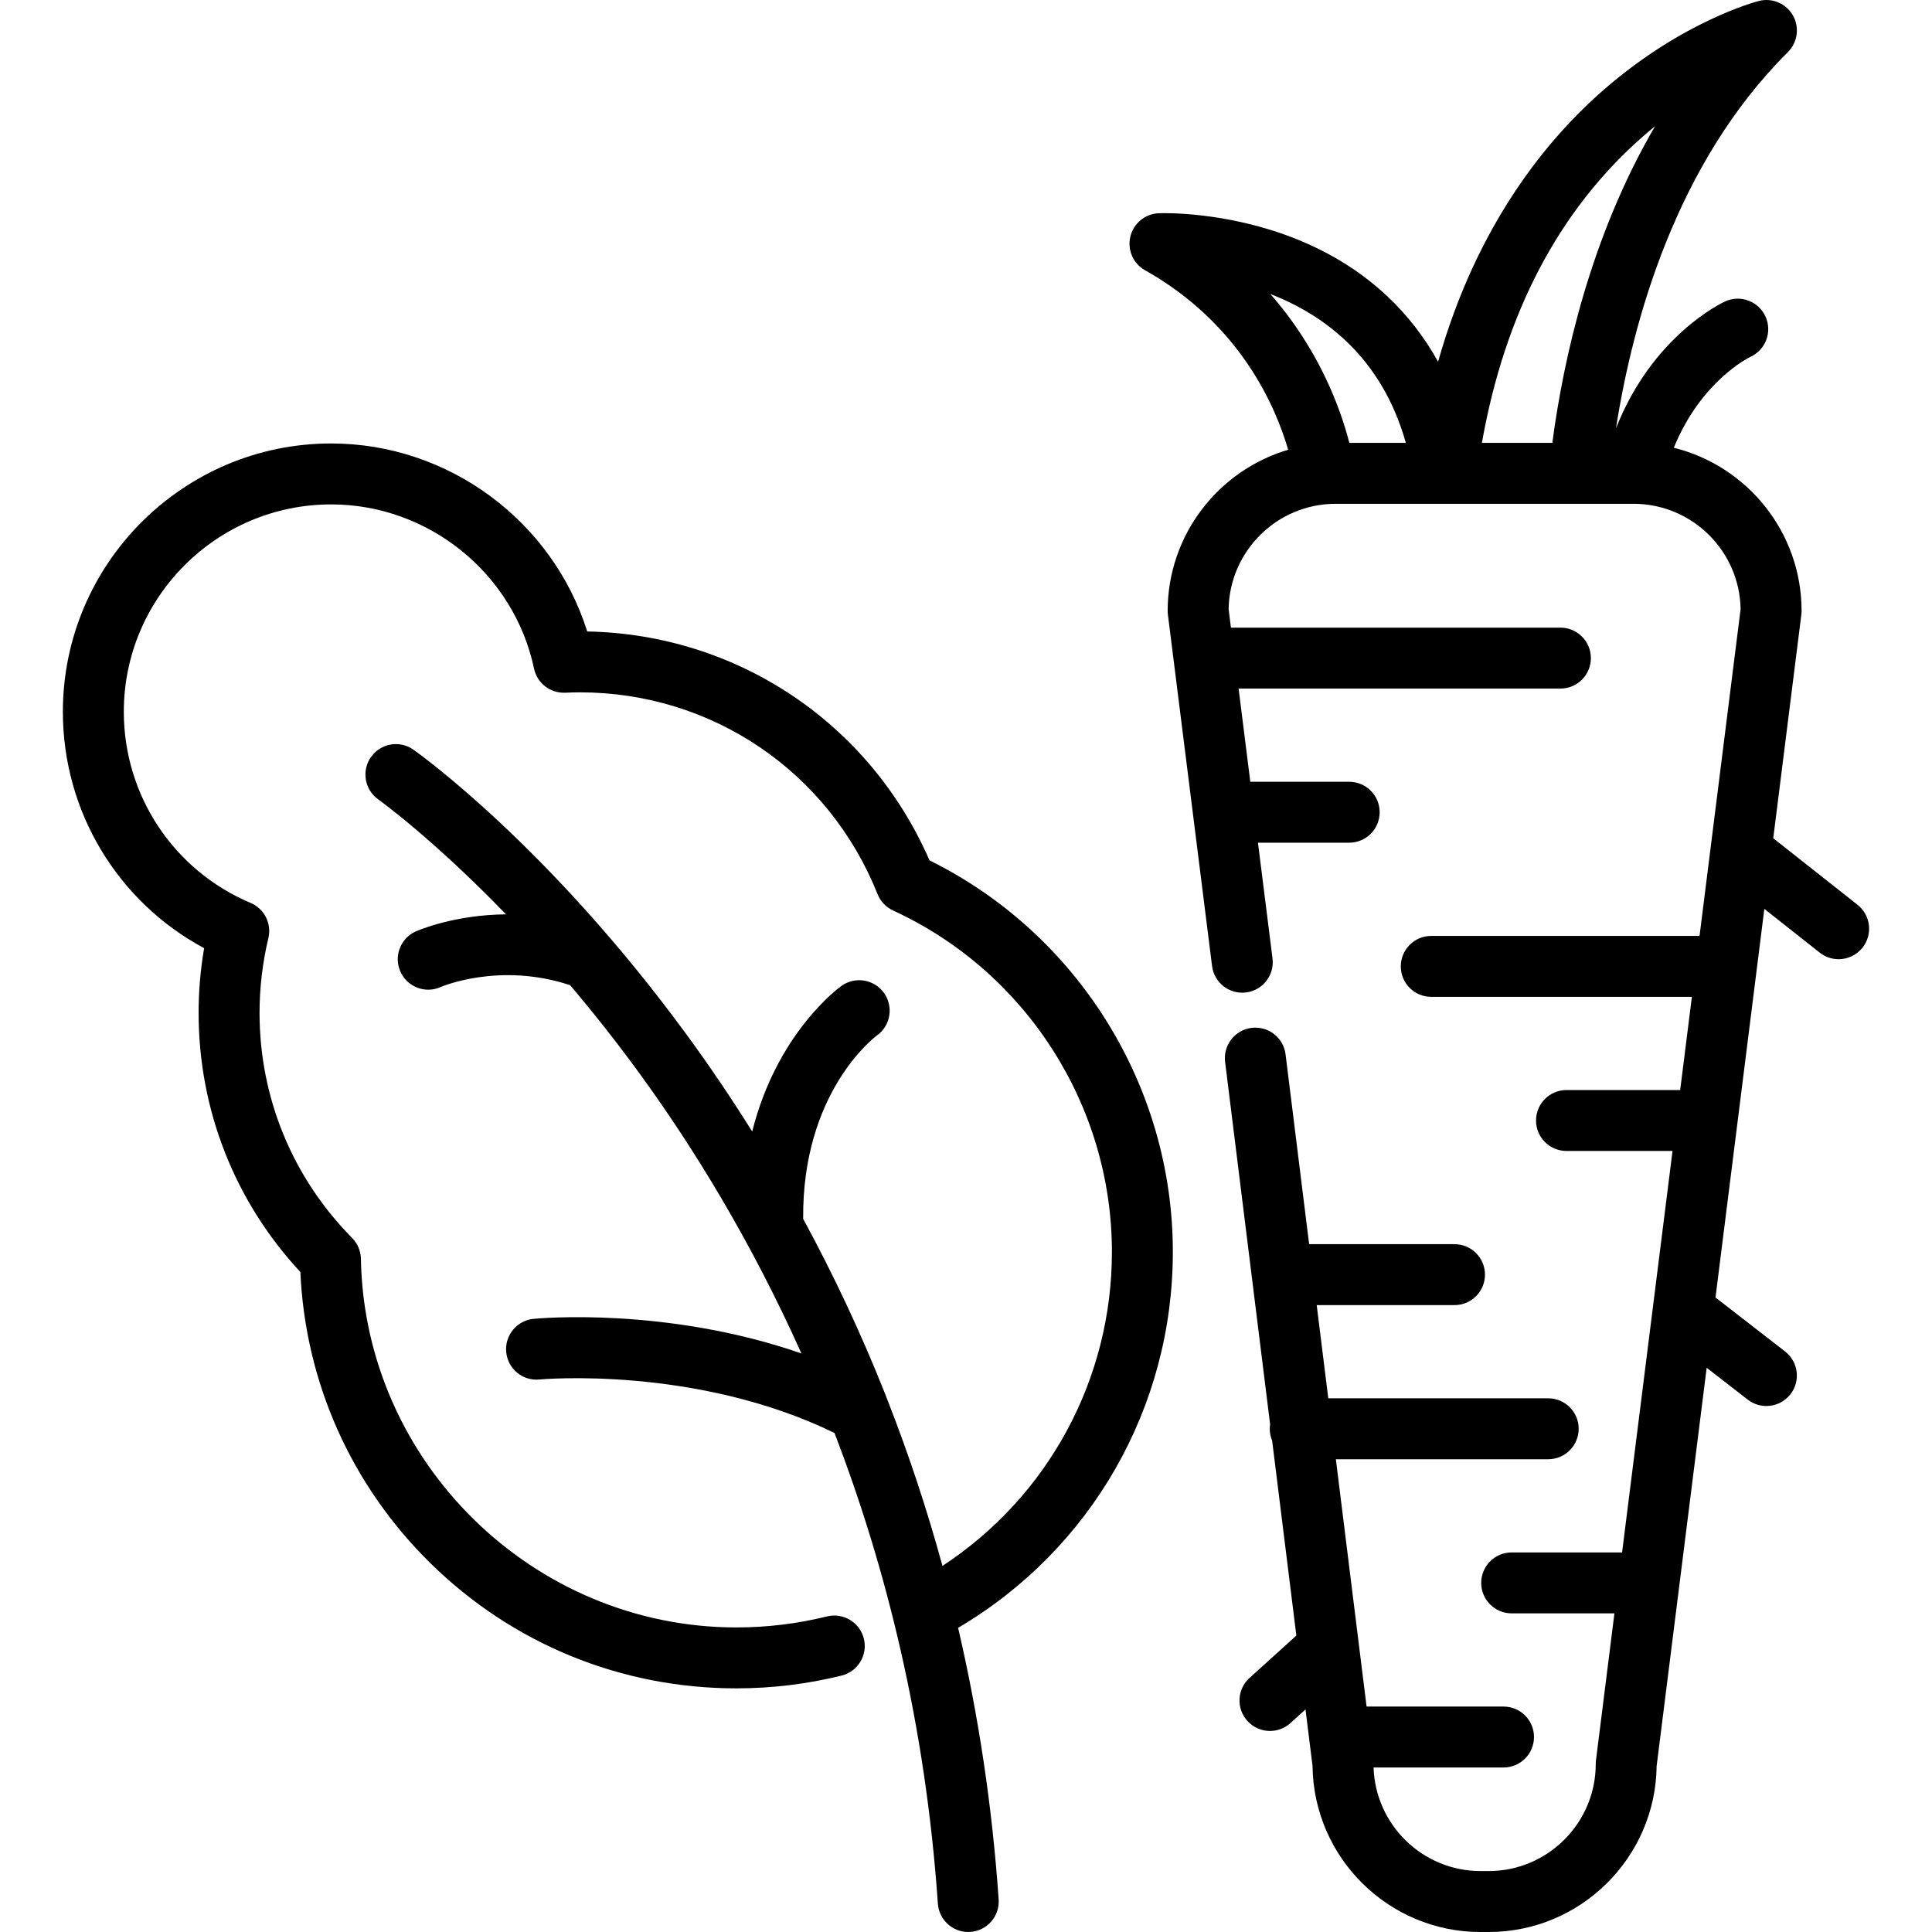 <?xml version="1.0" encoding="iso-8859-1"?>
<!-- Generator: Adobe Illustrator 19.0.0, SVG Export Plug-In . SVG Version: 6.00 Build 0)  -->
<svg version="1.1" id="Layer_1" xmlns="http://www.w3.org/2000/svg" xmlns:xlink="http://www.w3.org/1999/xlink" x="0px" y="0px"
	 viewBox="0 0 512.002 512.002" style="enable-background:new 0 0 512.002 512.002;" xml:space="preserve">
<g>
	<g>
		<g>
			<path d="M492.269,239.785l-22.339-17.641l7.445-59.248c0.042-0.334,0.063-0.67,0.063-1.006c0-20.877-14.446-38.436-33.864-43.229
				c7.187-17.575,19.659-23.781,20.359-24.116c4.018-1.869,5.782-6.634,3.938-10.672c-1.852-4.058-6.646-5.845-10.697-3.991
				c-0.873,0.398-19.247,9.064-28.919,33.628c4.453-28.489,15.94-70.257,45.562-99.71c2.582-2.568,3.126-6.547,1.326-9.714
				c-1.8-3.166-5.498-4.738-9.025-3.831c-0.81,0.207-20.052,5.29-40.837,23.303c-15.279,13.241-33.878,35.877-44.172,72.304
				c-7.235-13.06-18.029-23.265-32.07-30.084c-17.753-8.621-35.466-9.291-40.473-9.291c-0.982,0-1.51,0.024-1.51,0.024
				c-3.6,0.165-6.67,2.695-7.502,6.201c-0.832,3.505,0.743,7.138,3.884,8.903c25.302,14.218,34.66,36.242,37.935,47.573
				c-18.434,5.45-31.928,22.525-31.928,42.702c0,0.337,0.022,0.673,0.063,1.006l11.7,93.112c0.557,4.424,4.601,7.567,9.017,7.003
				c4.423-0.556,7.559-4.593,7.003-9.017l-3.854-30.67h24.178c4.46,0,8.073-3.614,8.073-8.073c0-4.46-3.614-8.073-8.073-8.073
				h-26.207l-3.103-24.7h85.285c4.46,0,8.073-3.614,8.073-8.073s-3.614-8.073-8.073-8.073h-87.314l-0.618-4.914
				c0.254-15.432,12.887-27.909,28.378-27.909h28.558h0.78h35.24h14.325c0.011,0,0.023,0.002,0.033,0.002
				c0.005,0,0.011-0.001,0.017-0.001c15.481,0.013,28.1,12.483,28.355,27.908l-10.883,86.609h-71.099
				c-4.46,0-8.073,3.614-8.073,8.073c0,4.46,3.614,8.073,8.073,8.073h69.071l-3.103,24.699h-30.128c-4.46,0-8.073,3.614-8.073,8.073
				c0,4.46,3.614,8.073,8.073,8.073h28.099l-13.368,106.394h-29.262c-4.46,0-8.073,3.614-8.073,8.073
				c0,4.46,3.614,8.073,8.073,8.073h27.234l-4.889,38.908c-0.042,0.334-0.063,0.67-0.063,1.006c0,15.65-12.733,28.382-28.383,28.382
				h-2.135c-15.338,0-27.866-12.23-28.361-27.449h34.446c4.46,0,8.073-3.614,8.073-8.073c0-4.46-3.614-8.073-8.073-8.073h-36.297
				l-8.141-65.547h56.278c4.46,0,8.073-3.614,8.073-8.073c0-4.46-3.614-8.073-8.073-8.073h-58.285l-3.068-24.7h36.519
				c4.46,0,8.073-3.614,8.073-8.073c0-4.46-3.614-8.073-8.073-8.073h-38.525l-6.248-50.306c-0.55-4.425-4.575-7.569-9.007-7.016
				c-4.424,0.549-7.565,4.581-7.016,9.007l11.93,96.06c-0.056,0.385-0.095,0.775-0.095,1.177c0,1.11,0.225,2.168,0.63,3.131
				l6.418,51.672l-12.405,11.213c-3.308,2.989-3.566,8.096-0.575,11.403c1.593,1.763,3.789,2.66,5.99,2.66
				c1.93,0,3.868-0.689,5.411-2.085l4.008-3.623l1.861,14.985c0.283,24.312,20.149,44.006,44.528,44.006h2.135
				c24.377,0,44.243-19.689,44.527-43.999l13.261-105.535l10.878,8.441c1.471,1.142,3.213,1.694,4.944,1.694
				c2.408,0,4.792-1.073,6.384-3.124c2.733-3.522,2.093-8.593-1.43-11.327l-18.436-14.306l12.94-102.983l14.684,11.595
				c1.482,1.17,3.247,1.737,4.999,1.737c2.385,0,4.748-1.053,6.341-3.07C496.365,247.626,495.768,242.548,492.269,239.785z
				 M357.592,117.362c-2.28-8.856-7.881-24.607-20.95-39.451c14.229,5.512,29.537,16.728,35.922,39.451H357.592z M411.384,117.362
				H392.72c6.078-34.325,20.349-61.557,42.5-81.045c1.135-0.998,2.264-1.951,3.384-2.86
				C421.445,62.83,414.329,95.121,411.384,117.362z"/>
			<path d="M246.325,228.005c-15.837-36.377-50.967-59.915-90.705-60.656c-9.181-29.233-36.716-49.824-67.852-49.824
				c-39.207,0-71.105,31.898-71.105,71.105c0,26.414,14.494,50.333,37.435,62.647c-0.974,5.67-1.466,11.401-1.466,17.111
				c0,25.685,9.551,49.957,26.963,68.705c1.323,29.245,13.487,56.538,34.459,77.158c21.763,21.4,50.561,33.184,81.087,33.184
				c9.435,0,18.819-1.141,27.895-3.388c4.328-1.072,6.968-5.45,5.896-9.778c-1.073-4.327-5.448-6.965-9.778-5.896
				c-7.806,1.934-15.885,2.915-24.012,2.915c-53.892,0-98.528-43.824-99.502-97.691c-0.038-2.074-0.873-4.055-2.331-5.53
				c-15.817-16.001-24.528-37.196-24.528-59.68c0-6.617,0.788-13.276,2.343-19.79c0.917-3.838-1.076-7.777-4.712-9.311
				C46,230.668,32.811,210.784,32.811,188.63c0-30.304,24.654-54.958,54.958-54.958c25.812,0,48.419,18.3,53.758,43.514
				c0.818,3.868,4.295,6.55,8.264,6.392c1.504-0.068,2.743-0.1,3.898-0.1c34.955,0,65.914,20.99,78.876,53.476
				c0.768,1.923,2.243,3.477,4.124,4.342c35.223,16.206,57.981,51.715,57.981,90.464c0,33.875-16.975,64.913-44.907,83.221
				c-4.067-14.874-8.895-29.467-14.481-43.73c-0.058-0.159-0.115-0.319-0.183-0.475c-0.187-0.477-0.365-0.959-0.553-1.435
				c-6.307-15.875-13.563-31.348-21.698-46.339c-0.291-33.386,18.649-47.925,19.595-48.628c3.591-2.605,4.408-7.624,1.82-11.236
				c-2.596-3.625-7.641-4.459-11.265-1.861c-0.877,0.629-17.141,12.598-23.653,38.59c-5.454-8.712-11.21-17.235-17.279-25.536
				c-36.545-49.989-71.046-74.631-72.497-75.655c-3.637-2.572-8.671-1.704-11.244,1.933c-2.574,3.638-1.71,8.675,1.925,11.252
				c0.217,0.154,14.407,10.333,33.853,30.452c-13.737,0.118-23.291,4.245-23.891,4.512c-4.075,1.806-5.916,6.575-4.109,10.652
				c1.807,4.078,6.576,5.919,10.652,4.109c0.159-0.069,15.572-6.727,34.329-0.503c5.959,7.028,12.131,14.791,18.345,23.321
				c13.983,19.192,29.405,44.016,42.961,74.277c-35.658-12.374-69.319-9.334-70.979-9.172c-4.437,0.428-7.688,4.375-7.257,8.814
				c0.428,4.437,4.357,7.708,8.813,7.257c0.42-0.039,41.367-3.745,78.187,14.171c13.574,35.333,24.099,76.983,27.392,124.732
				c0.294,4.259,3.84,7.518,8.046,7.518c0.187,0,0.376-0.006,0.563-0.019c4.449-0.307,7.806-4.161,7.5-8.609
				c-1.691-24.511-5.298-48.56-10.743-71.977c35.251-20.788,56.904-58.396,56.904-99.636
				C310.817,287.796,285.606,247.42,246.325,228.005z"/>
		</g>
	</g>
</g>
<g>
</g>
<g>
</g>
<g>
</g>
<g>
</g>
<g>
</g>
<g>
</g>
<g>
</g>
<g>
</g>
<g>
</g>
<g>
</g>
<g>
</g>
<g>
</g>
<g>
</g>
<g>
</g>
<g>
</g>
</svg>
